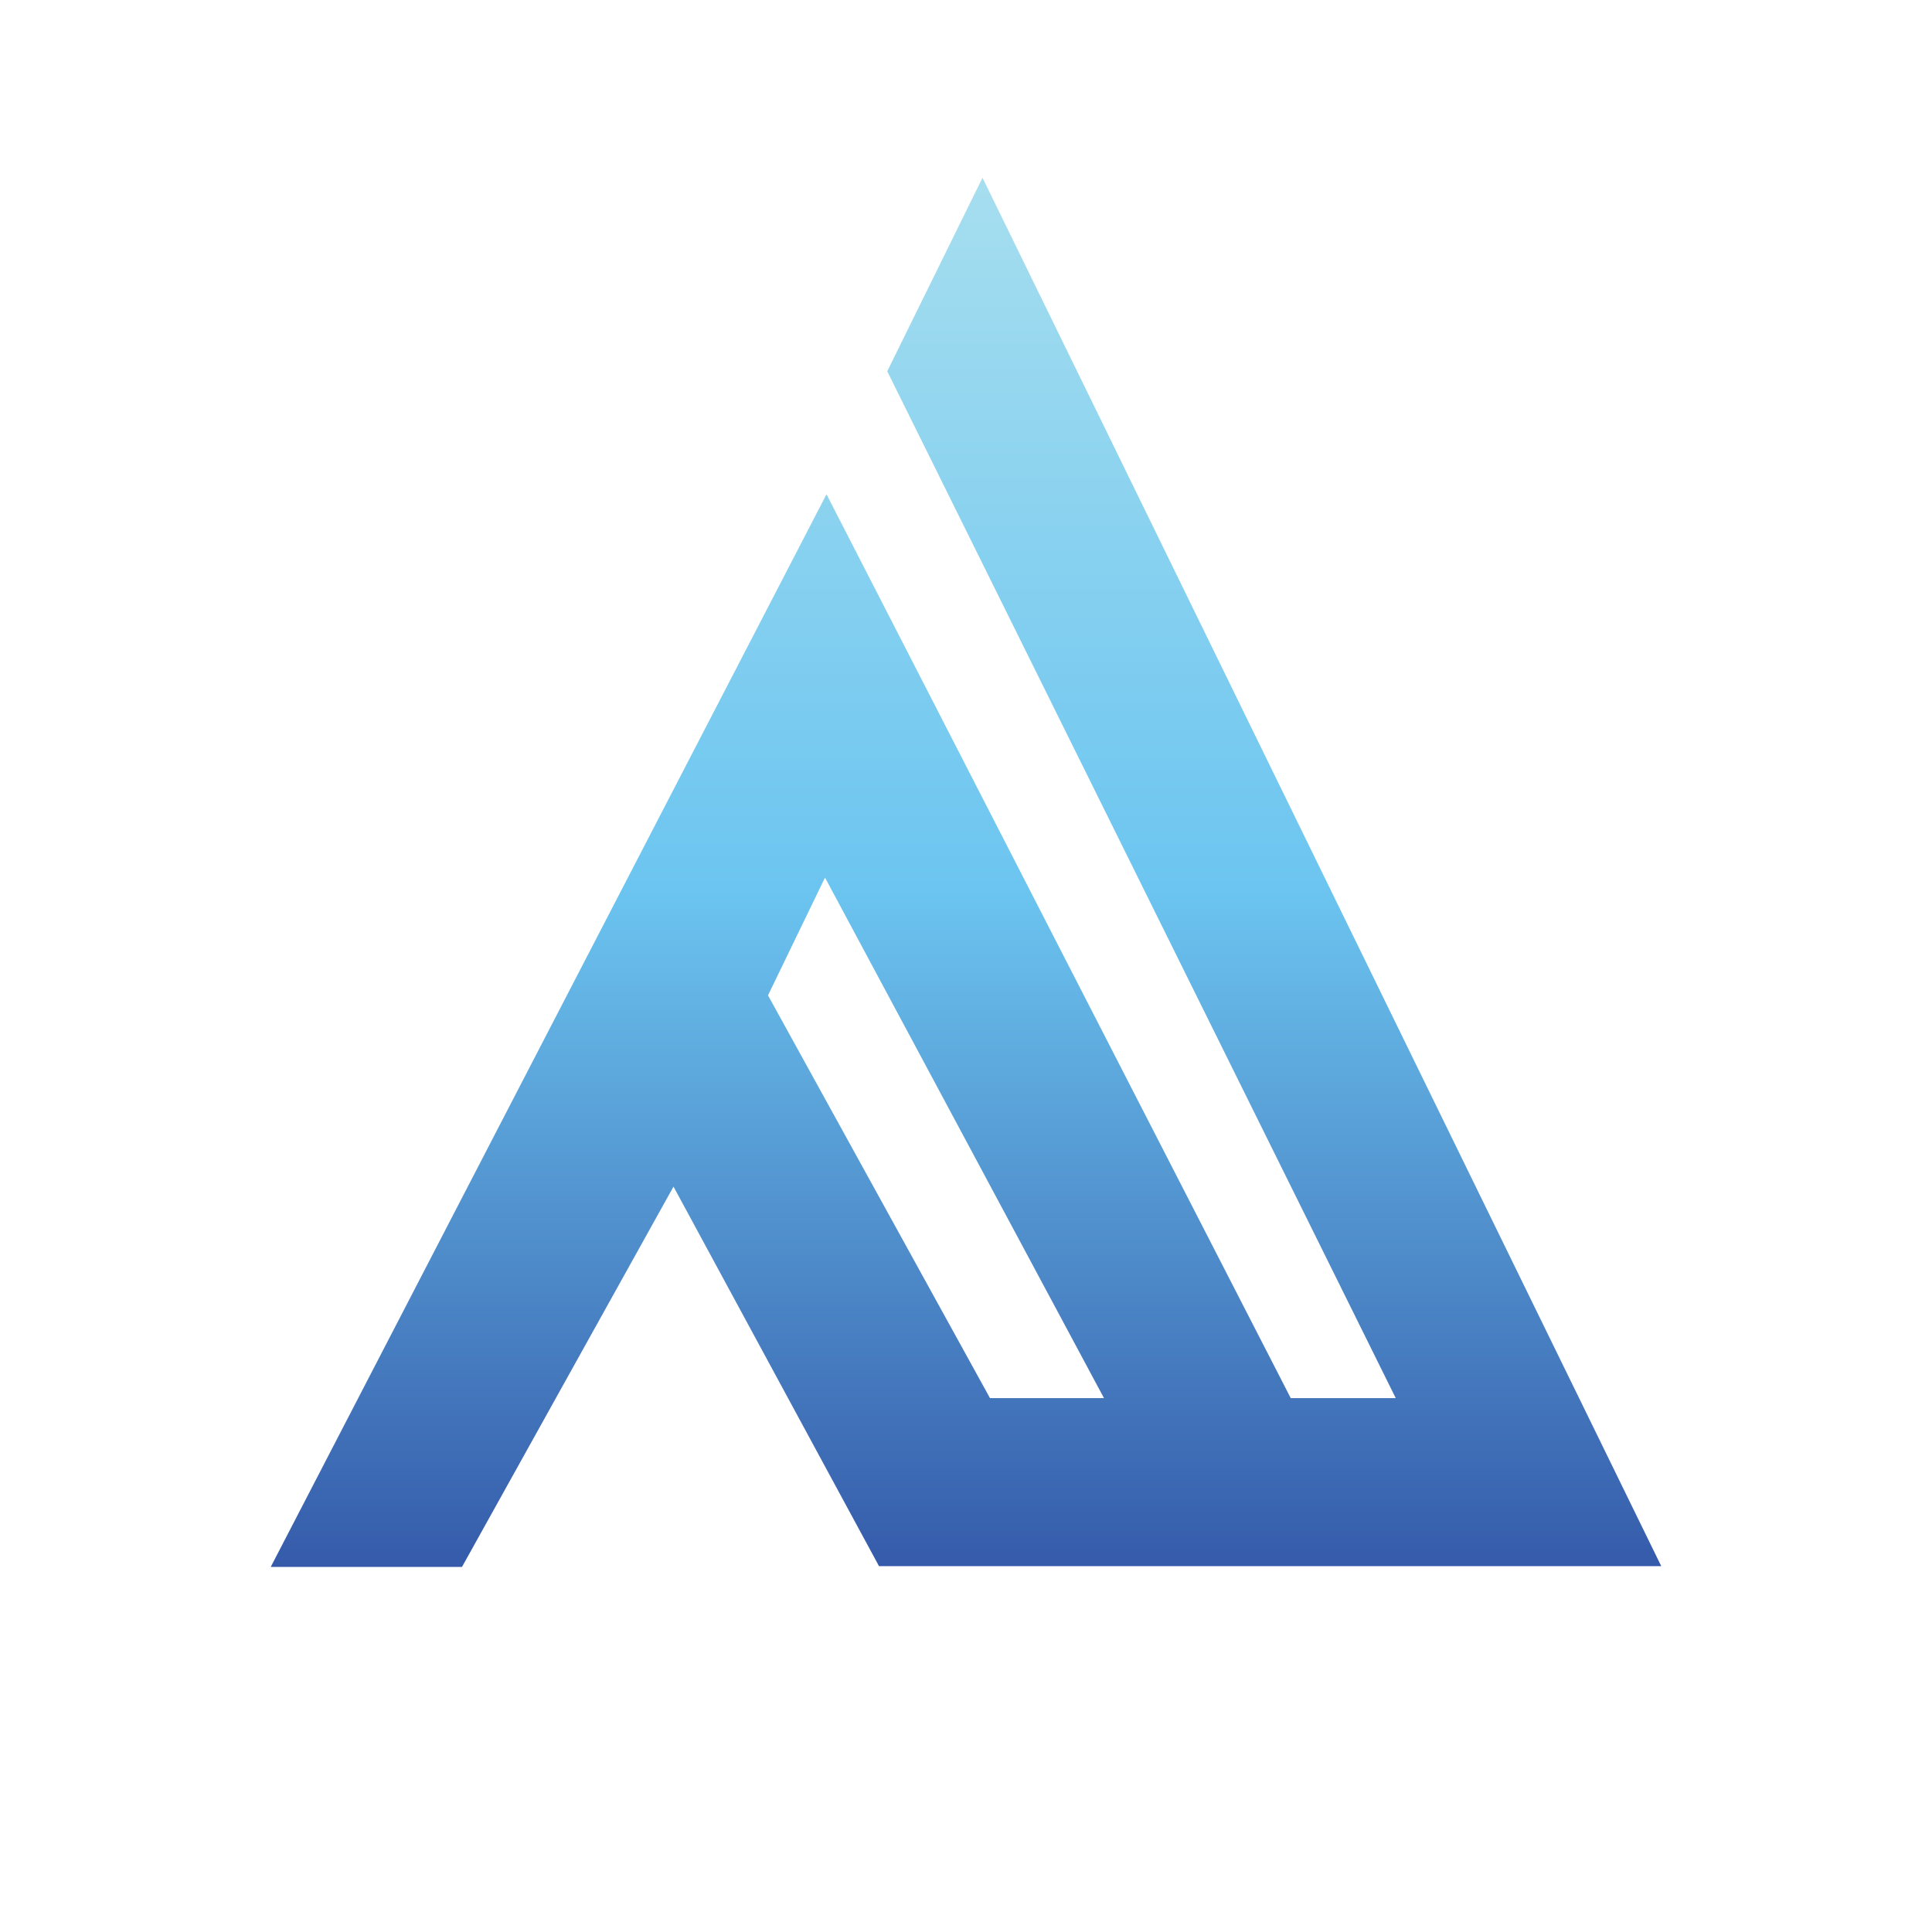 <?xml version="1.0" encoding="utf-8"?>
<!-- Generator: Adobe Illustrator 22.1.0, SVG Export Plug-In . SVG Version: 6.00 Build 0)  -->
<svg version="1.1" id="Layer_1" xmlns="http://www.w3.org/2000/svg" xmlns:xlink="http://www.w3.org/1999/xlink" x="0px" y="0px"
	 viewBox="0 0 257.6 254.5" style="enable-background:new 0 0 257.6 254.5;" xml:space="preserve">
<style type="text/css">
	.st0{opacity:0.75;}
	.st1{opacity:0.5;}
	.st2{fill:#112039;}
	.st3{fill:#111D43;}
	.st4{fill:url(#SVGID_1_);}
	.st5{fill:#FFFFFF;}
	.st6{fill:url(#SVGID_2_);}
	.st7{fill:url(#SVGID_3_);}
	.st8{fill:none;stroke:url(#SVGID_4_);stroke-miterlimit:10;}
	.st9{fill:url(#SVGID_5_);}
	.st10{fill:url(#SVGID_6_);}
	.st11{fill:url(#SVGID_7_);}
	.st12{fill:url(#SVGID_8_);}
</style>
<g>
	<linearGradient id="SVGID_1_" gradientUnits="userSpaceOnUse" x1="128.78" y1="23.706" x2="128.78" y2="208.824">
		<stop  offset="1.275911e-03" style="stop-color:#A6DEEF"/>
		<stop  offset="0.51" style="stop-color:#6CC5F0"/>
		<stop  offset="1" style="stop-color:#355BAA"/>
	</linearGradient>
	<path class="st4" d="M89.8,158.2l27.4,50.6h104.3L131,23.7l-12.7,25.8l67.8,136.9h-14L110.2,65.9l-74.1,143h25.5L89.8,158.2z
		 M110,117l37.2,69.4H132l-29.6-53.7L110,117z"/>
</g>
</svg>
